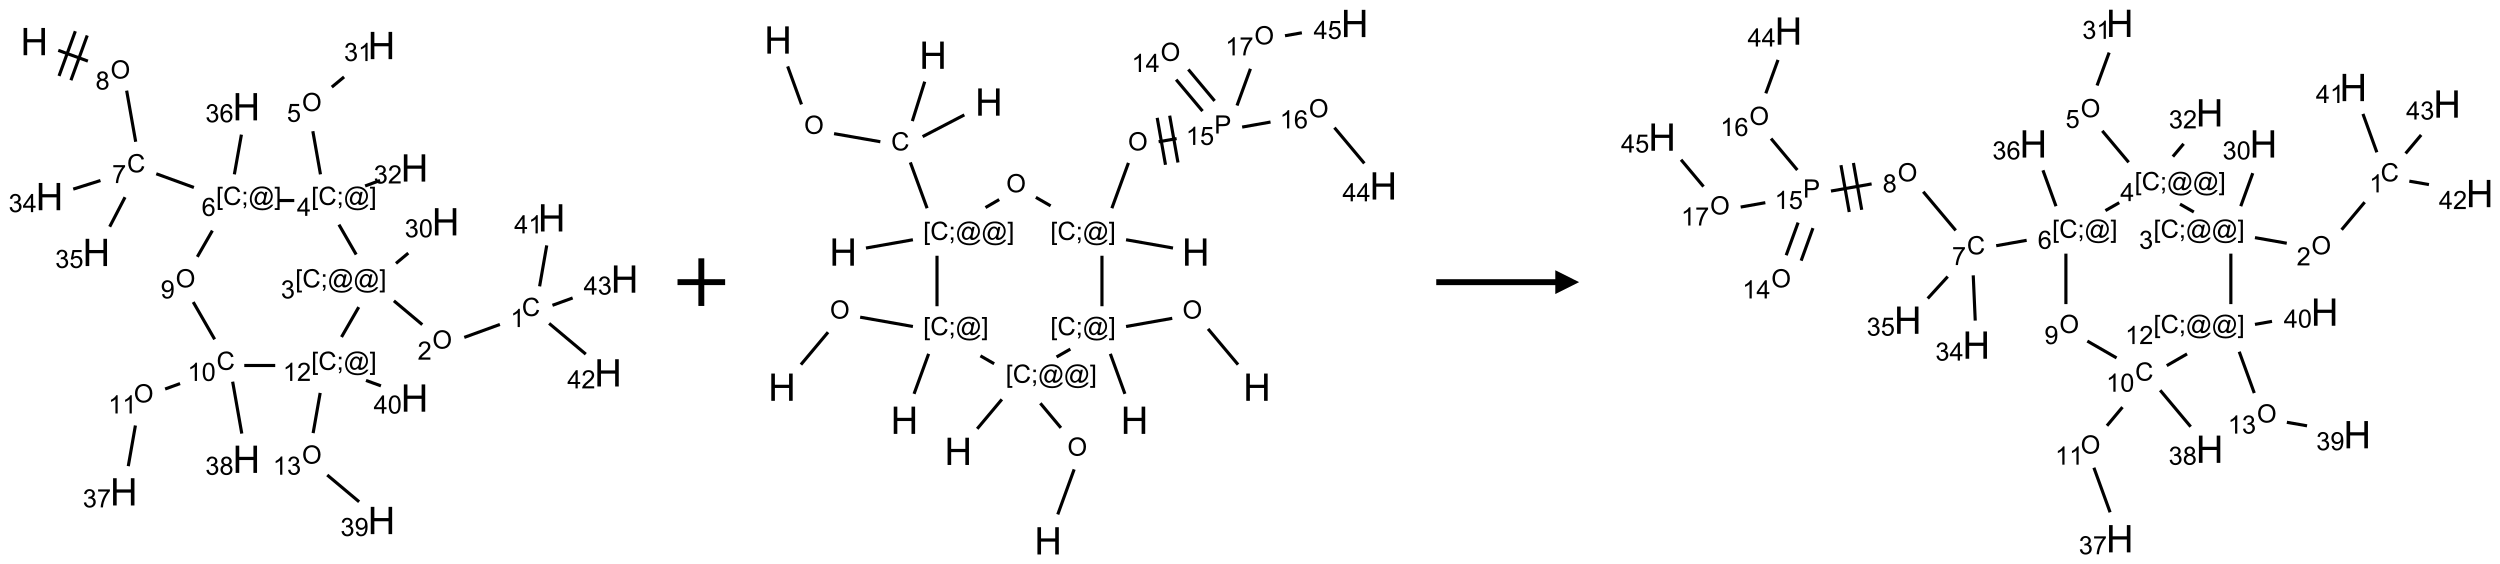 <?xml version="1.0" encoding="UTF-8"?>
<svg xmlns="http://www.w3.org/2000/svg" xmlns:xlink="http://www.w3.org/1999/xlink" width="1050" height="237" viewBox="0 0 1050 237">
<defs>
<g>
<g id="glyph-0-0">
<path d="M 2 0 L 2 -10 L 10 -10 L 10 0 Z M 2.25 -0.25 L 9.75 -0.25 L 9.75 -9.75 L 2.25 -9.75 Z M 2.25 -0.25 "/>
</g>
<g id="glyph-0-1">
<path d="M 1.281 0 L 1.281 -11.453 L 2.797 -11.453 L 2.797 -6.75 L 8.75 -6.75 L 8.75 -11.453 L 10.266 -11.453 L 10.266 0 L 8.75 0 L 8.75 -5.398 L 2.797 -5.398 L 2.797 0 Z M 1.281 0 "/>
</g>
<g id="glyph-1-0">
<path d="M 1.332 0 L 1.332 -6.668 L 6.668 -6.668 L 6.668 0 Z M 1.5 -0.168 L 6.5 -0.168 L 6.5 -6.5 L 1.5 -6.5 Z M 1.5 -0.168 "/>
</g>
<g id="glyph-1-1">
<path d="M 0.516 -3.719 C 0.516 -4.984 0.855 -5.977 1.535 -6.695 C 2.215 -7.414 3.094 -7.77 4.172 -7.77 C 4.875 -7.77 5.512 -7.602 6.078 -7.266 C 6.645 -6.93 7.074 -6.461 7.371 -5.855 C 7.668 -5.254 7.816 -4.57 7.816 -3.809 C 7.816 -3.035 7.66 -2.34 7.348 -1.73 C 7.035 -1.117 6.594 -0.656 6.02 -0.34 C 5.449 -0.027 4.828 0.129 4.168 0.129 C 3.449 0.129 2.805 -0.043 2.238 -0.391 C 1.672 -0.738 1.246 -1.211 0.953 -1.812 C 0.66 -2.414 0.516 -3.047 0.516 -3.719 Z M 1.559 -3.703 C 1.559 -2.781 1.805 -2.059 2.301 -1.527 C 2.793 -1 3.414 -0.734 4.16 -0.734 C 4.922 -0.734 5.547 -1 6.039 -1.535 C 6.531 -2.07 6.777 -2.828 6.777 -3.812 C 6.777 -4.434 6.672 -4.977 6.461 -5.441 C 6.25 -5.902 5.945 -6.262 5.539 -6.52 C 5.133 -6.773 4.68 -6.902 4.176 -6.902 C 3.461 -6.902 2.848 -6.656 2.332 -6.164 C 1.816 -5.672 1.559 -4.852 1.559 -3.703 Z M 1.559 -3.703 "/>
</g>
<g id="glyph-1-2">
<path d="M 1.887 -4.141 C 1.496 -4.281 1.207 -4.484 1.02 -4.75 C 0.832 -5.016 0.738 -5.328 0.738 -5.699 C 0.738 -6.254 0.938 -6.719 1.34 -7.098 C 1.738 -7.477 2.27 -7.668 2.934 -7.668 C 3.598 -7.668 4.137 -7.473 4.543 -7.086 C 4.949 -6.699 5.152 -6.227 5.152 -5.672 C 5.152 -5.316 5.059 -5.008 4.871 -4.746 C 4.688 -4.484 4.406 -4.281 4.027 -4.141 C 4.496 -3.988 4.852 -3.742 5.098 -3.402 C 5.34 -3.062 5.465 -2.656 5.465 -2.184 C 5.465 -1.531 5.234 -0.98 4.77 -0.535 C 4.309 -0.09 3.703 0.129 2.949 0.129 C 2.195 0.129 1.586 -0.094 1.125 -0.539 C 0.664 -0.984 0.434 -1.543 0.434 -2.207 C 0.434 -2.703 0.559 -3.121 0.809 -3.457 C 1.062 -3.793 1.422 -4.02 1.887 -4.141 Z M 1.699 -5.73 C 1.699 -5.367 1.812 -5.074 2.047 -4.844 C 2.281 -4.613 2.582 -4.5 2.953 -4.5 C 3.312 -4.5 3.609 -4.613 3.84 -4.84 C 4.07 -5.066 4.188 -5.348 4.188 -5.676 C 4.188 -6.02 4.07 -6.309 3.832 -6.543 C 3.594 -6.777 3.297 -6.895 2.941 -6.895 C 2.586 -6.895 2.289 -6.781 2.051 -6.551 C 1.816 -6.324 1.699 -6.047 1.699 -5.73 Z M 1.395 -2.203 C 1.395 -1.938 1.461 -1.676 1.586 -1.426 C 1.711 -1.176 1.902 -0.984 2.152 -0.848 C 2.402 -0.711 2.672 -0.641 2.957 -0.641 C 3.406 -0.641 3.777 -0.785 4.066 -1.074 C 4.359 -1.363 4.504 -1.727 4.504 -2.172 C 4.504 -2.625 4.355 -2.996 4.055 -3.293 C 3.754 -3.586 3.379 -3.734 2.926 -3.734 C 2.484 -3.734 2.121 -3.59 1.832 -3.297 C 1.543 -3.004 1.395 -2.641 1.395 -2.203 Z M 1.395 -2.203 "/>
</g>
<g id="glyph-1-3">
<path d="M 6.27 -2.676 L 7.281 -2.422 C 7.07 -1.594 6.688 -0.961 6.137 -0.523 C 5.586 -0.086 4.914 0.129 4.121 0.129 C 3.297 0.129 2.629 -0.039 2.113 -0.371 C 1.598 -0.707 1.203 -1.191 0.934 -1.828 C 0.664 -2.465 0.531 -3.145 0.531 -3.875 C 0.531 -4.672 0.684 -5.363 0.988 -5.957 C 1.293 -6.547 1.723 -6.996 2.285 -7.305 C 2.844 -7.613 3.461 -7.766 4.137 -7.766 C 4.898 -7.766 5.543 -7.57 6.062 -7.184 C 6.582 -6.793 6.945 -6.246 7.152 -5.543 L 6.156 -5.309 C 5.98 -5.863 5.723 -6.266 5.387 -6.52 C 5.051 -6.773 4.625 -6.902 4.113 -6.902 C 3.527 -6.902 3.039 -6.762 2.645 -6.48 C 2.25 -6.199 1.973 -5.82 1.812 -5.348 C 1.652 -4.871 1.574 -4.383 1.574 -3.879 C 1.574 -3.23 1.668 -2.664 1.855 -2.18 C 2.047 -1.695 2.34 -1.332 2.738 -1.094 C 3.137 -0.855 3.57 -0.734 4.035 -0.734 C 4.602 -0.734 5.082 -0.898 5.473 -1.223 C 5.867 -1.551 6.133 -2.035 6.27 -2.676 Z M 6.27 -2.676 "/>
</g>
<g id="glyph-1-4">
<path d="M 0.504 -6.637 L 0.504 -7.535 L 5.449 -7.535 L 5.449 -6.809 C 4.961 -6.289 4.48 -5.602 4.004 -4.746 C 3.527 -3.887 3.156 -3.004 2.895 -2.098 C 2.707 -1.461 2.59 -0.762 2.535 0 L 1.574 0 C 1.582 -0.602 1.703 -1.328 1.926 -2.176 C 2.152 -3.027 2.477 -3.848 2.898 -4.637 C 3.32 -5.426 3.77 -6.094 4.246 -6.637 Z M 0.504 -6.637 "/>
</g>
<g id="glyph-1-5">
<path d="M 0.723 2.121 L 0.723 -7.637 L 2.793 -7.637 L 2.793 -6.859 L 1.66 -6.859 L 1.66 1.344 L 2.793 1.344 L 2.793 2.121 Z M 0.723 2.121 "/>
</g>
<g id="glyph-1-6">
<path d="M 0.949 -4.465 L 0.949 -5.531 L 2.016 -5.531 L 2.016 -4.465 Z M 0.949 0 L 0.949 -1.066 L 2.016 -1.066 L 2.016 0 C 2.016 0.391 1.945 0.711 1.809 0.949 C 1.668 1.191 1.449 1.379 1.145 1.512 L 0.887 1.109 C 1.082 1.023 1.23 0.895 1.324 0.727 C 1.418 0.559 1.469 0.316 1.48 0 Z M 0.949 0 "/>
</g>
<g id="glyph-1-7">
<path d="M 6.047 -0.848 C 5.82 -0.59 5.57 -0.379 5.289 -0.223 C 5.008 -0.062 4.73 0.016 4.449 0.016 C 4.141 0.016 3.84 -0.074 3.547 -0.254 C 3.254 -0.434 3.02 -0.715 2.836 -1.09 C 2.652 -1.465 2.562 -1.875 2.562 -2.324 C 2.562 -2.875 2.703 -3.43 2.988 -3.98 C 3.27 -4.535 3.621 -4.953 4.043 -5.23 C 4.461 -5.508 4.871 -5.645 5.266 -5.645 C 5.566 -5.645 5.855 -5.566 6.129 -5.41 C 6.402 -5.25 6.641 -5.012 6.84 -4.688 L 7.016 -5.496 L 7.949 -5.496 L 7.199 -2 C 7.094 -1.516 7.043 -1.246 7.043 -1.191 C 7.043 -1.098 7.078 -1.02 7.148 -0.949 C 7.219 -0.883 7.305 -0.848 7.406 -0.848 C 7.59 -0.848 7.832 -0.953 8.129 -1.168 C 8.527 -1.445 8.84 -1.816 9.07 -2.285 C 9.301 -2.75 9.418 -3.234 9.418 -3.73 C 9.418 -4.309 9.27 -4.852 8.973 -5.355 C 8.676 -5.859 8.23 -6.262 7.645 -6.562 C 7.055 -6.863 6.406 -7.016 5.691 -7.016 C 4.879 -7.016 4.137 -6.824 3.465 -6.445 C 2.793 -6.066 2.273 -5.52 1.902 -4.809 C 1.535 -4.098 1.348 -3.34 1.348 -2.527 C 1.348 -1.676 1.535 -0.941 1.902 -0.328 C 2.273 0.285 2.809 0.742 3.508 1.035 C 4.207 1.328 4.984 1.473 5.832 1.473 C 6.742 1.473 7.504 1.32 8.121 1.016 C 8.734 0.711 9.195 0.34 9.5 -0.098 L 10.441 -0.098 C 10.266 0.266 9.961 0.637 9.531 1.016 C 9.102 1.395 8.59 1.695 7.996 1.914 C 7.402 2.133 6.688 2.246 5.848 2.246 C 5.078 2.246 4.367 2.145 3.715 1.949 C 3.066 1.75 2.512 1.453 2.051 1.055 C 1.594 0.656 1.25 0.199 1.016 -0.316 C 0.723 -0.973 0.578 -1.684 0.578 -2.441 C 0.578 -3.289 0.75 -4.098 1.098 -4.863 C 1.523 -5.805 2.125 -6.527 2.902 -7.027 C 3.684 -7.527 4.629 -7.777 5.738 -7.777 C 6.602 -7.777 7.375 -7.602 8.059 -7.246 C 8.746 -6.895 9.285 -6.371 9.684 -5.672 C 10.02 -5.07 10.188 -4.418 10.188 -3.715 C 10.188 -2.707 9.832 -1.812 9.125 -1.031 C 8.492 -0.328 7.801 0.02 7.051 0.02 C 6.812 0.02 6.617 -0.016 6.473 -0.09 C 6.324 -0.16 6.215 -0.266 6.145 -0.402 C 6.102 -0.488 6.066 -0.637 6.047 -0.848 Z M 3.527 -2.262 C 3.527 -1.785 3.641 -1.414 3.863 -1.152 C 4.09 -0.887 4.348 -0.754 4.641 -0.754 C 4.836 -0.754 5.039 -0.812 5.254 -0.93 C 5.469 -1.047 5.676 -1.219 5.871 -1.449 C 6.066 -1.676 6.23 -1.969 6.355 -2.32 C 6.48 -2.672 6.543 -3.027 6.543 -3.379 C 6.543 -3.852 6.426 -4.219 6.191 -4.48 C 5.957 -4.738 5.672 -4.871 5.332 -4.871 C 5.109 -4.871 4.902 -4.812 4.707 -4.699 C 4.512 -4.586 4.32 -4.406 4.137 -4.156 C 3.953 -3.906 3.805 -3.602 3.691 -3.246 C 3.582 -2.887 3.527 -2.559 3.527 -2.262 Z M 3.527 -2.262 "/>
</g>
<g id="glyph-1-8">
<path d="M 2.27 2.121 L 0.203 2.121 L 0.203 1.344 L 1.332 1.344 L 1.332 -6.859 L 0.203 -6.859 L 0.203 -7.637 L 2.27 -7.637 Z M 2.27 2.121 "/>
</g>
<g id="glyph-1-9">
<path d="M 5.309 -5.766 L 4.375 -5.691 C 4.293 -6.059 4.172 -6.328 4.02 -6.496 C 3.766 -6.762 3.453 -6.895 3.082 -6.895 C 2.785 -6.895 2.523 -6.812 2.297 -6.645 C 2 -6.43 1.77 -6.117 1.598 -5.703 C 1.43 -5.289 1.34 -4.703 1.332 -3.938 C 1.559 -4.281 1.836 -4.535 2.16 -4.703 C 2.488 -4.871 2.828 -4.953 3.188 -4.953 C 3.812 -4.953 4.344 -4.723 4.785 -4.262 C 5.223 -3.801 5.441 -3.207 5.441 -2.48 C 5.441 -2 5.34 -1.555 5.133 -1.145 C 4.926 -0.73 4.641 -0.418 4.281 -0.199 C 3.922 0.02 3.512 0.129 3.051 0.129 C 2.27 0.129 1.633 -0.156 1.141 -0.73 C 0.648 -1.305 0.402 -2.254 0.402 -3.574 C 0.402 -5.051 0.672 -6.121 1.219 -6.793 C 1.695 -7.375 2.336 -7.668 3.141 -7.668 C 3.742 -7.668 4.234 -7.5 4.617 -7.16 C 5 -6.824 5.23 -6.359 5.309 -5.766 Z M 1.48 -2.473 C 1.48 -2.152 1.547 -1.844 1.684 -1.547 C 1.82 -1.25 2.016 -1.027 2.262 -0.871 C 2.508 -0.719 2.766 -0.641 3.035 -0.641 C 3.434 -0.641 3.773 -0.801 4.059 -1.121 C 4.344 -1.441 4.484 -1.875 4.484 -2.422 C 4.484 -2.949 4.344 -3.367 4.062 -3.668 C 3.781 -3.973 3.426 -4.125 3 -4.125 C 2.578 -4.125 2.219 -3.973 1.922 -3.668 C 1.625 -3.363 1.48 -2.969 1.48 -2.473 Z M 1.48 -2.473 "/>
</g>
<g id="glyph-1-10">
<path d="M 0.449 -2.016 L 1.387 -2.141 C 1.492 -1.609 1.676 -1.227 1.934 -0.992 C 2.191 -0.758 2.508 -0.641 2.879 -0.641 C 3.32 -0.641 3.695 -0.793 3.996 -1.098 C 4.301 -1.402 4.453 -1.781 4.453 -2.234 C 4.453 -2.664 4.312 -3.02 4.031 -3.301 C 3.75 -3.578 3.391 -3.719 2.957 -3.719 C 2.781 -3.719 2.562 -3.684 2.297 -3.613 L 2.402 -4.438 C 2.465 -4.43 2.516 -4.426 2.551 -4.426 C 2.949 -4.426 3.312 -4.531 3.629 -4.738 C 3.949 -4.949 4.109 -5.27 4.109 -5.703 C 4.109 -6.047 3.992 -6.332 3.762 -6.559 C 3.527 -6.785 3.227 -6.895 2.859 -6.895 C 2.496 -6.895 2.191 -6.781 1.949 -6.551 C 1.707 -6.324 1.547 -5.98 1.48 -5.52 L 0.543 -5.688 C 0.656 -6.316 0.918 -6.805 1.324 -7.148 C 1.73 -7.492 2.234 -7.668 2.84 -7.668 C 3.254 -7.668 3.641 -7.578 3.988 -7.398 C 4.34 -7.219 4.609 -6.977 4.793 -6.668 C 4.98 -6.359 5.074 -6.031 5.074 -5.684 C 5.074 -5.352 4.984 -5.051 4.809 -4.781 C 4.629 -4.512 4.367 -4.297 4.02 -4.137 C 4.473 -4.031 4.824 -3.816 5.074 -3.488 C 5.324 -3.16 5.449 -2.75 5.449 -2.254 C 5.449 -1.59 5.203 -1.023 4.719 -0.559 C 4.234 -0.098 3.617 0.137 2.875 0.137 C 2.203 0.137 1.648 -0.062 1.207 -0.465 C 0.762 -0.863 0.512 -1.379 0.449 -2.016 Z M 0.449 -2.016 "/>
</g>
<g id="glyph-1-11">
<path d="M 3.449 0 L 3.449 -1.828 L 0.137 -1.828 L 0.137 -2.688 L 3.621 -7.637 L 4.387 -7.637 L 4.387 -2.688 L 5.418 -2.688 L 5.418 -1.828 L 4.387 -1.828 L 4.387 0 Z M 3.449 -2.688 L 3.449 -6.129 L 1.059 -2.688 Z M 3.449 -2.688 "/>
</g>
<g id="glyph-1-12">
<path d="M 0.441 -2 L 1.426 -2.082 C 1.5 -1.605 1.668 -1.242 1.934 -1.004 C 2.199 -0.762 2.52 -0.641 2.895 -0.641 C 3.348 -0.641 3.73 -0.812 4.043 -1.152 C 4.355 -1.492 4.512 -1.941 4.512 -2.504 C 4.512 -3.039 4.359 -3.461 4.059 -3.77 C 3.758 -4.078 3.367 -4.234 2.879 -4.234 C 2.578 -4.234 2.305 -4.164 2.062 -4.027 C 1.82 -3.891 1.629 -3.715 1.488 -3.496 L 0.609 -3.609 L 1.348 -7.531 L 5.145 -7.531 L 5.145 -6.637 L 2.098 -6.637 L 1.688 -4.582 C 2.145 -4.902 2.625 -5.062 3.129 -5.062 C 3.797 -5.062 4.359 -4.832 4.816 -4.371 C 5.277 -3.91 5.504 -3.312 5.504 -2.59 C 5.504 -1.898 5.305 -1.301 4.902 -0.797 C 4.41 -0.18 3.742 0.129 2.895 0.129 C 2.199 0.129 1.633 -0.062 1.195 -0.453 C 0.758 -0.844 0.504 -1.359 0.441 -2 Z M 0.441 -2 "/>
</g>
<g id="glyph-1-13">
<path d="M 3.973 0 L 3.035 0 L 3.035 -5.973 C 2.809 -5.758 2.516 -5.543 2.148 -5.328 C 1.781 -5.113 1.453 -4.953 1.16 -4.844 L 1.16 -5.75 C 1.684 -5.996 2.145 -6.297 2.535 -6.645 C 2.93 -6.996 3.207 -7.336 3.371 -7.668 L 3.973 -7.668 Z M 3.973 0 "/>
</g>
<g id="glyph-1-14">
<path d="M 5.371 -0.902 L 5.371 0 L 0.324 0 C 0.316 -0.227 0.352 -0.441 0.434 -0.652 C 0.562 -0.996 0.766 -1.332 1.051 -1.668 C 1.332 -2 1.742 -2.387 2.277 -2.824 C 3.105 -3.504 3.668 -4.043 3.957 -4.441 C 4.25 -4.84 4.395 -5.215 4.395 -5.566 C 4.395 -5.938 4.262 -6.254 3.996 -6.508 C 3.73 -6.762 3.387 -6.891 2.957 -6.891 C 2.508 -6.891 2.145 -6.754 1.875 -6.484 C 1.605 -6.215 1.469 -5.84 1.465 -5.359 L 0.5 -5.457 C 0.566 -6.176 0.812 -6.727 1.246 -7.102 C 1.676 -7.477 2.254 -7.668 2.98 -7.668 C 3.711 -7.668 4.293 -7.465 4.719 -7.059 C 5.145 -6.652 5.359 -6.148 5.359 -5.547 C 5.359 -5.242 5.297 -4.941 5.172 -4.645 C 5.047 -4.352 4.84 -4.039 4.551 -3.715 C 4.262 -3.387 3.777 -2.938 3.105 -2.371 C 2.543 -1.898 2.18 -1.578 2.02 -1.41 C 1.859 -1.242 1.73 -1.07 1.625 -0.902 Z M 5.371 -0.902 "/>
</g>
<g id="glyph-1-15">
<path d="M 0.441 -3.766 C 0.441 -4.668 0.535 -5.395 0.723 -5.945 C 0.906 -6.496 1.184 -6.922 1.551 -7.219 C 1.918 -7.516 2.375 -7.668 2.934 -7.668 C 3.344 -7.668 3.703 -7.586 4.012 -7.418 C 4.32 -7.254 4.574 -7.016 4.777 -6.707 C 4.977 -6.395 5.137 -6.016 5.25 -5.57 C 5.363 -5.125 5.422 -4.523 5.422 -3.766 C 5.422 -2.871 5.328 -2.148 5.145 -1.598 C 4.961 -1.047 4.688 -0.621 4.32 -0.32 C 3.953 -0.02 3.492 0.129 2.934 0.129 C 2.195 0.129 1.617 -0.133 1.199 -0.66 C 0.695 -1.297 0.441 -2.332 0.441 -3.766 Z M 1.406 -3.766 C 1.406 -2.512 1.555 -1.68 1.848 -1.262 C 2.141 -0.848 2.5 -0.641 2.934 -0.641 C 3.363 -0.641 3.727 -0.848 4.02 -1.266 C 4.312 -1.684 4.457 -2.516 4.457 -3.766 C 4.457 -5.023 4.312 -5.859 4.02 -6.27 C 3.727 -6.684 3.359 -6.891 2.922 -6.891 C 2.492 -6.891 2.148 -6.707 1.891 -6.344 C 1.566 -5.879 1.406 -5.02 1.406 -3.766 Z M 1.406 -3.766 "/>
</g>
<g id="glyph-1-16">
<path d="M 0.582 -1.766 L 1.484 -1.848 C 1.562 -1.426 1.707 -1.117 1.922 -0.926 C 2.137 -0.734 2.414 -0.641 2.75 -0.641 C 3.039 -0.641 3.289 -0.707 3.508 -0.84 C 3.727 -0.973 3.902 -1.148 4.043 -1.367 C 4.18 -1.586 4.297 -1.887 4.391 -2.262 C 4.484 -2.637 4.531 -3.016 4.531 -3.406 C 4.531 -3.449 4.531 -3.512 4.527 -3.594 C 4.34 -3.297 4.082 -3.055 3.758 -2.867 C 3.434 -2.68 3.082 -2.59 2.703 -2.59 C 2.07 -2.59 1.535 -2.816 1.098 -3.277 C 0.66 -3.734 0.441 -4.34 0.441 -5.09 C 0.441 -5.863 0.672 -6.484 1.129 -6.957 C 1.586 -7.43 2.156 -7.668 2.844 -7.668 C 3.34 -7.668 3.793 -7.531 4.207 -7.266 C 4.617 -7 4.93 -6.617 5.145 -6.121 C 5.355 -5.629 5.465 -4.91 5.465 -3.973 C 5.465 -2.996 5.359 -2.223 5.145 -1.645 C 4.934 -1.066 4.617 -0.625 4.199 -0.324 C 3.781 -0.02 3.293 0.129 2.73 0.129 C 2.133 0.129 1.645 -0.035 1.266 -0.367 C 0.887 -0.699 0.66 -1.164 0.582 -1.766 Z M 4.422 -5.137 C 4.422 -5.676 4.277 -6.102 3.992 -6.418 C 3.707 -6.734 3.359 -6.891 2.957 -6.891 C 2.543 -6.891 2.18 -6.719 1.871 -6.379 C 1.562 -6.039 1.406 -5.598 1.406 -5.059 C 1.406 -4.57 1.555 -4.176 1.848 -3.871 C 2.141 -3.566 2.5 -3.418 2.934 -3.418 C 3.367 -3.418 3.723 -3.57 4.004 -3.871 C 4.281 -4.176 4.422 -4.598 4.422 -5.137 Z M 4.422 -5.137 "/>
</g>
<g id="glyph-1-17">
<path d="M 0.824 0 L 0.824 -7.637 L 3.703 -7.637 C 4.211 -7.637 4.598 -7.609 4.863 -7.562 C 5.238 -7.5 5.555 -7.383 5.809 -7.207 C 6.062 -7.031 6.266 -6.785 6.418 -6.469 C 6.574 -6.152 6.652 -5.805 6.652 -5.426 C 6.652 -4.777 6.445 -4.227 6.031 -3.777 C 5.617 -3.328 4.871 -3.105 3.793 -3.105 L 1.832 -3.105 L 1.832 0 Z M 1.832 -4.004 L 3.809 -4.004 C 4.461 -4.004 4.922 -4.125 5.199 -4.371 C 5.473 -4.613 5.609 -4.953 5.609 -5.395 C 5.609 -5.715 5.527 -5.988 5.367 -6.215 C 5.207 -6.441 4.992 -6.594 4.73 -6.668 C 4.559 -6.711 4.246 -6.734 3.785 -6.734 L 1.832 -6.734 Z M 1.832 -4.004 "/>
</g>
</g>
</defs>
<path fill="none" stroke-width="0.033" stroke-linecap="butt" stroke-linejoin="miter" stroke="rgb(0%, 0%, 0%)" stroke-opacity="1" stroke-miterlimit="10" d="M 0.252 0.092 L 0.563 0.205 " transform="matrix(40, 0, 0, 40, 14.393, 17.465)"/>
<path fill="none" stroke-width="0.033" stroke-linecap="butt" stroke-linejoin="miter" stroke="rgb(0%, 0%, 0%)" stroke-opacity="1" stroke-miterlimit="10" d="M 0.385 0.406 L 0.556 -0.064 " transform="matrix(40, 0, 0, 40, 14.393, 17.465)"/>
<path fill="none" stroke-width="0.033" stroke-linecap="butt" stroke-linejoin="miter" stroke="rgb(0%, 0%, 0%)" stroke-opacity="1" stroke-miterlimit="10" d="M 0.26 0.361 L 0.431 -0.109 " transform="matrix(40, 0, 0, 40, 14.393, 17.465)"/>
<path fill="none" stroke-width="0.033" stroke-linecap="butt" stroke-linejoin="miter" stroke="rgb(0%, 0%, 0%)" stroke-opacity="1" stroke-miterlimit="10" d="M 0.97 0.515 L 1.065 1.052 " transform="matrix(40, 0, 0, 40, 14.393, 17.465)"/>
<path fill="none" stroke-width="0.033" stroke-linecap="butt" stroke-linejoin="miter" stroke="rgb(0%, 0%, 0%)" stroke-opacity="1" stroke-miterlimit="10" d="M 1.281 1.388 L 1.676 1.532 " transform="matrix(40, 0, 0, 40, 14.393, 17.465)"/>
<path fill="none" stroke-width="0.033" stroke-linecap="butt" stroke-linejoin="miter" stroke="rgb(0%, 0%, 0%)" stroke-opacity="1" stroke-miterlimit="10" d="M 2.101 1.394 L 2.175 0.977 " transform="matrix(40, 0, 0, 40, 14.393, 17.465)"/>
<path fill="none" stroke-width="0.033" stroke-linecap="butt" stroke-linejoin="miter" stroke="rgb(0%, 0%, 0%)" stroke-opacity="1" stroke-miterlimit="10" d="M 2.563 1.669 L 2.73 1.669 " transform="matrix(40, 0, 0, 40, 14.393, 17.465)"/>
<path fill="none" stroke-width="0.033" stroke-linecap="butt" stroke-linejoin="miter" stroke="rgb(0%, 0%, 0%)" stroke-opacity="1" stroke-miterlimit="10" d="M 3.005 1.394 L 2.925 0.941 " transform="matrix(40, 0, 0, 40, 14.393, 17.465)"/>
<path fill="none" stroke-width="0.033" stroke-linecap="butt" stroke-linejoin="miter" stroke="rgb(0%, 0%, 0%)" stroke-opacity="1" stroke-miterlimit="10" d="M 3.124 0.478 L 3.253 0.371 " transform="matrix(40, 0, 0, 40, 14.393, 17.465)"/>
<path fill="none" stroke-width="0.033" stroke-linecap="butt" stroke-linejoin="miter" stroke="rgb(0%, 0%, 0%)" stroke-opacity="1" stroke-miterlimit="10" d="M 3.474 1.516 L 3.631 1.458 " transform="matrix(40, 0, 0, 40, 14.393, 17.465)"/>
<path fill="none" stroke-width="0.033" stroke-linecap="butt" stroke-linejoin="miter" stroke="rgb(0%, 0%, 0%)" stroke-opacity="1" stroke-miterlimit="10" d="M 3.199 1.922 L 3.38 2.236 " transform="matrix(40, 0, 0, 40, 14.393, 17.465)"/>
<path fill="none" stroke-width="0.033" stroke-linecap="butt" stroke-linejoin="miter" stroke="rgb(0%, 0%, 0%)" stroke-opacity="1" stroke-miterlimit="10" d="M 3.776 2.722 L 4.074 2.972 " transform="matrix(40, 0, 0, 40, 14.393, 17.465)"/>
<path fill="none" stroke-width="0.033" stroke-linecap="butt" stroke-linejoin="miter" stroke="rgb(0%, 0%, 0%)" stroke-opacity="1" stroke-miterlimit="10" d="M 4.515 3.106 L 4.889 2.97 " transform="matrix(40, 0, 0, 40, 14.393, 17.465)"/>
<path fill="none" stroke-width="0.033" stroke-linecap="butt" stroke-linejoin="miter" stroke="rgb(0%, 0%, 0%)" stroke-opacity="1" stroke-miterlimit="10" d="M 5.306 2.57 L 5.381 2.14 " transform="matrix(40, 0, 0, 40, 14.393, 17.465)"/>
<path fill="none" stroke-width="0.033" stroke-linecap="butt" stroke-linejoin="miter" stroke="rgb(0%, 0%, 0%)" stroke-opacity="1" stroke-miterlimit="10" d="M 5.406 2.959 L 5.791 3.282 " transform="matrix(40, 0, 0, 40, 14.393, 17.465)"/>
<path fill="none" stroke-width="0.033" stroke-linecap="butt" stroke-linejoin="miter" stroke="rgb(0%, 0%, 0%)" stroke-opacity="1" stroke-miterlimit="10" d="M 5.441 2.769 L 5.653 2.692 " transform="matrix(40, 0, 0, 40, 14.393, 17.465)"/>
<path fill="none" stroke-width="0.033" stroke-linecap="butt" stroke-linejoin="miter" stroke="rgb(0%, 0%, 0%)" stroke-opacity="1" stroke-miterlimit="10" d="M 3.798 2.329 L 3.927 2.221 " transform="matrix(40, 0, 0, 40, 14.393, 17.465)"/>
<path fill="none" stroke-width="0.033" stroke-linecap="butt" stroke-linejoin="miter" stroke="rgb(0%, 0%, 0%)" stroke-opacity="1" stroke-miterlimit="10" d="M 3.407 2.788 L 3.226 3.102 " transform="matrix(40, 0, 0, 40, 14.393, 17.465)"/>
<path fill="none" stroke-width="0.033" stroke-linecap="butt" stroke-linejoin="miter" stroke="rgb(0%, 0%, 0%)" stroke-opacity="1" stroke-miterlimit="10" d="M 3.002 3.689 L 2.928 4.111 " transform="matrix(40, 0, 0, 40, 14.393, 17.465)"/>
<path fill="none" stroke-width="0.033" stroke-linecap="butt" stroke-linejoin="miter" stroke="rgb(0%, 0%, 0%)" stroke-opacity="1" stroke-miterlimit="10" d="M 3.076 4.551 L 3.411 4.832 " transform="matrix(40, 0, 0, 40, 14.393, 17.465)"/>
<path fill="none" stroke-width="0.033" stroke-linecap="butt" stroke-linejoin="miter" stroke="rgb(0%, 0%, 0%)" stroke-opacity="1" stroke-miterlimit="10" d="M 3.483 3.558 L 3.64 3.615 " transform="matrix(40, 0, 0, 40, 14.393, 17.465)"/>
<path fill="none" stroke-width="0.033" stroke-linecap="butt" stroke-linejoin="miter" stroke="rgb(0%, 0%, 0%)" stroke-opacity="1" stroke-miterlimit="10" d="M 2.53 3.401 L 2.205 3.401 " transform="matrix(40, 0, 0, 40, 14.393, 17.465)"/>
<path fill="none" stroke-width="0.033" stroke-linecap="butt" stroke-linejoin="miter" stroke="rgb(0%, 0%, 0%)" stroke-opacity="1" stroke-miterlimit="10" d="M 1.531 3.591 L 1.374 3.648 " transform="matrix(40, 0, 0, 40, 14.393, 17.465)"/>
<path fill="none" stroke-width="0.033" stroke-linecap="butt" stroke-linejoin="miter" stroke="rgb(0%, 0%, 0%)" stroke-opacity="1" stroke-miterlimit="10" d="M 1.062 4.031 L 0.987 4.458 " transform="matrix(40, 0, 0, 40, 14.393, 17.465)"/>
<path fill="none" stroke-width="0.033" stroke-linecap="butt" stroke-linejoin="miter" stroke="rgb(0%, 0%, 0%)" stroke-opacity="1" stroke-miterlimit="10" d="M 2.083 3.571 L 2.179 4.116 " transform="matrix(40, 0, 0, 40, 14.393, 17.465)"/>
<path fill="none" stroke-width="0.033" stroke-linecap="butt" stroke-linejoin="miter" stroke="rgb(0%, 0%, 0%)" stroke-opacity="1" stroke-miterlimit="10" d="M 1.894 3.126 L 1.669 2.735 " transform="matrix(40, 0, 0, 40, 14.393, 17.465)"/>
<path fill="none" stroke-width="0.033" stroke-linecap="butt" stroke-linejoin="miter" stroke="rgb(0%, 0%, 0%)" stroke-opacity="1" stroke-miterlimit="10" d="M 1.712 2.26 L 1.87 1.985 " transform="matrix(40, 0, 0, 40, 14.393, 17.465)"/>
<path fill="none" stroke-width="0.033" stroke-linecap="butt" stroke-linejoin="miter" stroke="rgb(0%, 0%, 0%)" stroke-opacity="1" stroke-miterlimit="10" d="M 0.695 1.459 L 0.409 1.549 " transform="matrix(40, 0, 0, 40, 14.393, 17.465)"/>
<path fill="none" stroke-width="0.033" stroke-linecap="butt" stroke-linejoin="miter" stroke="rgb(0%, 0%, 0%)" stroke-opacity="1" stroke-miterlimit="10" d="M 0.953 1.634 L 0.792 1.944 " transform="matrix(40, 0, 0, 40, 14.393, 17.465)"/>
<g fill="rgb(0%, 0%, 0%)" fill-opacity="1">
<use xlink:href="#glyph-0-1" x="8.621" y="23.191"/>
</g>
<g fill="rgb(0%, 0%, 0%)" fill-opacity="1">
<use xlink:href="#glyph-1-1" x="46.402" y="32.996"/>
</g>
<g fill="rgb(0%, 0%, 0%)" fill-opacity="1">
<use xlink:href="#glyph-1-2" x="40.121" y="37.625"/>
</g>
<g fill="rgb(0%, 0%, 0%)" fill-opacity="1">
<use xlink:href="#glyph-1-3" x="53.332" y="72.383"/>
</g>
<g fill="rgb(0%, 0%, 0%)" fill-opacity="1">
<use xlink:href="#glyph-1-4" x="47.082" y="76.891"/>
</g>
<g fill="rgb(0%, 0%, 0%)" fill-opacity="1">
<use xlink:href="#glyph-1-5" x="90.727" y="86.07"/>
<use xlink:href="#glyph-1-3" x="93.69" y="86.07"/>
<use xlink:href="#glyph-1-6" x="101.393" y="86.07"/>
<use xlink:href="#glyph-1-7" x="104.357" y="86.07"/>
<use xlink:href="#glyph-1-8" x="115.185" y="86.07"/>
</g>
<g fill="rgb(0%, 0%, 0%)" fill-opacity="1">
<use xlink:href="#glyph-1-9" x="84.676" y="90.699"/>
</g>
<g fill="rgb(0%, 0%, 0%)" fill-opacity="1">
<use xlink:href="#glyph-0-1" x="97.688" y="50.555"/>
</g>
<g fill="rgb(0%, 0%, 0%)" fill-opacity="1">
<use xlink:href="#glyph-1-10" x="86.258" y="51.348"/>
<use xlink:href="#glyph-1-9" x="92.19" y="51.348"/>
</g>
<g fill="rgb(0%, 0%, 0%)" fill-opacity="1">
<use xlink:href="#glyph-1-5" x="130.727" y="86.07"/>
<use xlink:href="#glyph-1-3" x="133.69" y="86.07"/>
<use xlink:href="#glyph-1-6" x="141.393" y="86.07"/>
<use xlink:href="#glyph-1-7" x="144.357" y="86.07"/>
<use xlink:href="#glyph-1-8" x="155.185" y="86.07"/>
</g>
<g fill="rgb(0%, 0%, 0%)" fill-opacity="1">
<use xlink:href="#glyph-1-11" x="124.699" y="90.668"/>
</g>
<g fill="rgb(0%, 0%, 0%)" fill-opacity="1">
<use xlink:href="#glyph-1-1" x="126.812" y="46.676"/>
</g>
<g fill="rgb(0%, 0%, 0%)" fill-opacity="1">
<use xlink:href="#glyph-1-12" x="120.488" y="51.176"/>
</g>
<g fill="rgb(0%, 0%, 0%)" fill-opacity="1">
<use xlink:href="#glyph-0-1" x="154.438" y="24.844"/>
</g>
<g fill="rgb(0%, 0%, 0%)" fill-opacity="1">
<use xlink:href="#glyph-1-10" x="144.477" y="25.637"/>
<use xlink:href="#glyph-1-13" x="150.409" y="25.637"/>
</g>
<g fill="rgb(0%, 0%, 0%)" fill-opacity="1">
<use xlink:href="#glyph-0-1" x="168.328" y="76.266"/>
</g>
<g fill="rgb(0%, 0%, 0%)" fill-opacity="1">
<use xlink:href="#glyph-1-10" x="156.973" y="77.059"/>
<use xlink:href="#glyph-1-14" x="162.905" y="77.059"/>
</g>
<g fill="rgb(0%, 0%, 0%)" fill-opacity="1">
<use xlink:href="#glyph-1-5" x="124.016" y="120.711"/>
<use xlink:href="#glyph-1-3" x="126.979" y="120.711"/>
<use xlink:href="#glyph-1-6" x="134.682" y="120.711"/>
<use xlink:href="#glyph-1-7" x="137.646" y="120.711"/>
<use xlink:href="#glyph-1-7" x="148.474" y="120.711"/>
<use xlink:href="#glyph-1-8" x="159.302" y="120.711"/>
</g>
<g fill="rgb(0%, 0%, 0%)" fill-opacity="1">
<use xlink:href="#glyph-1-10" x="117.961" y="125.34"/>
</g>
<g fill="rgb(0%, 0%, 0%)" fill-opacity="1">
<use xlink:href="#glyph-1-1" x="181.578" y="146.422"/>
</g>
<g fill="rgb(0%, 0%, 0%)" fill-opacity="1">
<use xlink:href="#glyph-1-14" x="175.391" y="151.051"/>
</g>
<g fill="rgb(0%, 0%, 0%)" fill-opacity="1">
<use xlink:href="#glyph-1-3" x="219.152" y="132.734"/>
</g>
<g fill="rgb(0%, 0%, 0%)" fill-opacity="1">
<use xlink:href="#glyph-1-13" x="214.371" y="137.371"/>
</g>
<g fill="rgb(0%, 0%, 0%)" fill-opacity="1">
<use xlink:href="#glyph-0-1" x="225.918" y="97.227"/>
</g>
<g fill="rgb(0%, 0%, 0%)" fill-opacity="1">
<use xlink:href="#glyph-1-11" x="215.957" y="98.02"/>
<use xlink:href="#glyph-1-13" x="221.889" y="98.02"/>
</g>
<g fill="rgb(0%, 0%, 0%)" fill-opacity="1">
<use xlink:href="#glyph-0-1" x="249.613" y="162.328"/>
</g>
<g fill="rgb(0%, 0%, 0%)" fill-opacity="1">
<use xlink:href="#glyph-1-11" x="238.258" y="163.121"/>
<use xlink:href="#glyph-1-14" x="244.19" y="163.121"/>
</g>
<g fill="rgb(0%, 0%, 0%)" fill-opacity="1">
<use xlink:href="#glyph-0-1" x="256.559" y="122.938"/>
</g>
<g fill="rgb(0%, 0%, 0%)" fill-opacity="1">
<use xlink:href="#glyph-1-11" x="245.125" y="123.73"/>
<use xlink:href="#glyph-1-10" x="251.057" y="123.73"/>
</g>
<g fill="rgb(0%, 0%, 0%)" fill-opacity="1">
<use xlink:href="#glyph-0-1" x="181.383" y="98.875"/>
</g>
<g fill="rgb(0%, 0%, 0%)" fill-opacity="1">
<use xlink:href="#glyph-1-10" x="169.977" y="99.668"/>
<use xlink:href="#glyph-1-15" x="175.909" y="99.668"/>
</g>
<g fill="rgb(0%, 0%, 0%)" fill-opacity="1">
<use xlink:href="#glyph-1-5" x="130.727" y="155.352"/>
<use xlink:href="#glyph-1-3" x="133.69" y="155.352"/>
<use xlink:href="#glyph-1-6" x="141.393" y="155.352"/>
<use xlink:href="#glyph-1-7" x="144.357" y="155.352"/>
<use xlink:href="#glyph-1-8" x="155.185" y="155.352"/>
</g>
<g fill="rgb(0%, 0%, 0%)" fill-opacity="1">
<use xlink:href="#glyph-1-13" x="118.812" y="159.98"/>
<use xlink:href="#glyph-1-14" x="124.745" y="159.98"/>
</g>
<g fill="rgb(0%, 0%, 0%)" fill-opacity="1">
<use xlink:href="#glyph-1-1" x="126.812" y="194.742"/>
</g>
<g fill="rgb(0%, 0%, 0%)" fill-opacity="1">
<use xlink:href="#glyph-1-13" x="114.613" y="199.375"/>
<use xlink:href="#glyph-1-10" x="120.546" y="199.375"/>
</g>
<g fill="rgb(0%, 0%, 0%)" fill-opacity="1">
<use xlink:href="#glyph-0-1" x="154.438" y="224.332"/>
</g>
<g fill="rgb(0%, 0%, 0%)" fill-opacity="1">
<use xlink:href="#glyph-1-10" x="142.988" y="225.125"/>
<use xlink:href="#glyph-1-16" x="148.921" y="225.125"/>
</g>
<g fill="rgb(0%, 0%, 0%)" fill-opacity="1">
<use xlink:href="#glyph-0-1" x="168.328" y="172.91"/>
</g>
<g fill="rgb(0%, 0%, 0%)" fill-opacity="1">
<use xlink:href="#glyph-1-11" x="156.922" y="173.703"/>
<use xlink:href="#glyph-1-15" x="162.854" y="173.703"/>
</g>
<g fill="rgb(0%, 0%, 0%)" fill-opacity="1">
<use xlink:href="#glyph-1-3" x="90.922" y="155.344"/>
</g>
<g fill="rgb(0%, 0%, 0%)" fill-opacity="1">
<use xlink:href="#glyph-1-13" x="78.762" y="159.98"/>
<use xlink:href="#glyph-1-15" x="84.694" y="159.98"/>
</g>
<g fill="rgb(0%, 0%, 0%)" fill-opacity="1">
<use xlink:href="#glyph-1-1" x="56.172" y="169.031"/>
</g>
<g fill="rgb(0%, 0%, 0%)" fill-opacity="1">
<use xlink:href="#glyph-1-13" x="45.445" y="173.664"/>
<use xlink:href="#glyph-1-13" x="51.378" y="173.664"/>
</g>
<g fill="rgb(0%, 0%, 0%)" fill-opacity="1">
<use xlink:href="#glyph-0-1" x="46.207" y="212.301"/>
</g>
<g fill="rgb(0%, 0%, 0%)" fill-opacity="1">
<use xlink:href="#glyph-1-10" x="34.773" y="213.094"/>
<use xlink:href="#glyph-1-4" x="40.706" y="213.094"/>
</g>
<g fill="rgb(0%, 0%, 0%)" fill-opacity="1">
<use xlink:href="#glyph-0-1" x="97.688" y="198.621"/>
</g>
<g fill="rgb(0%, 0%, 0%)" fill-opacity="1">
<use xlink:href="#glyph-1-10" x="86.238" y="199.414"/>
<use xlink:href="#glyph-1-2" x="92.171" y="199.414"/>
</g>
<g fill="rgb(0%, 0%, 0%)" fill-opacity="1">
<use xlink:href="#glyph-1-1" x="73.758" y="120.707"/>
</g>
<g fill="rgb(0%, 0%, 0%)" fill-opacity="1">
<use xlink:href="#glyph-1-16" x="67.477" y="125.34"/>
</g>
<g fill="rgb(0%, 0%, 0%)" fill-opacity="1">
<use xlink:href="#glyph-0-1" x="15.004" y="88.293"/>
</g>
<g fill="rgb(0%, 0%, 0%)" fill-opacity="1">
<use xlink:href="#glyph-1-10" x="3.602" y="89.086"/>
<use xlink:href="#glyph-1-11" x="9.534" y="89.086"/>
</g>
<g fill="rgb(0%, 0%, 0%)" fill-opacity="1">
<use xlink:href="#glyph-0-1" x="34.684" y="111.746"/>
</g>
<g fill="rgb(0%, 0%, 0%)" fill-opacity="1">
<use xlink:href="#glyph-1-10" x="23.191" y="112.539"/>
<use xlink:href="#glyph-1-12" x="29.124" y="112.539"/>
</g>
<path fill="none" stroke-width="0.062" stroke-linecap="butt" stroke-linejoin="miter" stroke="rgb(0%, 0%, 0%)" stroke-opacity="1" stroke-miterlimit="10" d="M 0 0 L 0.5 0 M 0.25 -0.25 L 0.25 0.25 " transform="matrix(40, 0, 0, 40, 284.557, 118.5)"/>
<path fill="none" stroke-width="0.033" stroke-linecap="butt" stroke-linejoin="miter" stroke="rgb(0%, 0%, 0%)" stroke-opacity="1" stroke-miterlimit="10" d="M 0.101 0.451 L 0.246 0.85 " transform="matrix(40, 0, 0, 40, 326.783, 9.854)"/>
<path fill="none" stroke-width="0.033" stroke-linecap="butt" stroke-linejoin="miter" stroke="rgb(0%, 0%, 0%)" stroke-opacity="1" stroke-miterlimit="10" d="M 0.588 1.157 L 1.074 1.242 " transform="matrix(40, 0, 0, 40, 326.783, 9.854)"/>
<path fill="none" stroke-width="0.033" stroke-linecap="butt" stroke-linejoin="miter" stroke="rgb(0%, 0%, 0%)" stroke-opacity="1" stroke-miterlimit="10" d="M 1.518 1.188 L 1.956 0.96 " transform="matrix(40, 0, 0, 40, 326.783, 9.854)"/>
<path fill="none" stroke-width="0.033" stroke-linecap="butt" stroke-linejoin="miter" stroke="rgb(0%, 0%, 0%)" stroke-opacity="1" stroke-miterlimit="10" d="M 1.41 1.025 L 1.54 0.611 " transform="matrix(40, 0, 0, 40, 326.783, 9.854)"/>
<path fill="none" stroke-width="0.033" stroke-linecap="butt" stroke-linejoin="miter" stroke="rgb(0%, 0%, 0%)" stroke-opacity="1" stroke-miterlimit="10" d="M 1.389 1.459 L 1.565 1.94 " transform="matrix(40, 0, 0, 40, 326.783, 9.854)"/>
<path fill="none" stroke-width="0.033" stroke-linecap="butt" stroke-linejoin="miter" stroke="rgb(0%, 0%, 0%)" stroke-opacity="1" stroke-miterlimit="10" d="M 1.416 2.271 L 0.923 2.358 " transform="matrix(40, 0, 0, 40, 326.783, 9.854)"/>
<path fill="none" stroke-width="0.033" stroke-linecap="butt" stroke-linejoin="miter" stroke="rgb(0%, 0%, 0%)" stroke-opacity="1" stroke-miterlimit="10" d="M 2.178 1.933 L 2.322 1.849 " transform="matrix(40, 0, 0, 40, 326.783, 9.854)"/>
<path fill="none" stroke-width="0.033" stroke-linecap="butt" stroke-linejoin="miter" stroke="rgb(0%, 0%, 0%)" stroke-opacity="1" stroke-miterlimit="10" d="M 2.707 1.826 L 2.862 1.915 " transform="matrix(40, 0, 0, 40, 326.783, 9.854)"/>
<path fill="none" stroke-width="0.033" stroke-linecap="butt" stroke-linejoin="miter" stroke="rgb(0%, 0%, 0%)" stroke-opacity="1" stroke-miterlimit="10" d="M 3.654 2.271 L 4.147 2.358 " transform="matrix(40, 0, 0, 40, 326.783, 9.854)"/>
<path fill="none" stroke-width="0.033" stroke-linecap="butt" stroke-linejoin="miter" stroke="rgb(0%, 0%, 0%)" stroke-opacity="1" stroke-miterlimit="10" d="M 3.505 1.94 L 3.679 1.464 " transform="matrix(40, 0, 0, 40, 326.783, 9.854)"/>
<path fill="none" stroke-width="0.033" stroke-linecap="butt" stroke-linejoin="miter" stroke="rgb(0%, 0%, 0%)" stroke-opacity="1" stroke-miterlimit="10" d="M 3.996 1.242 L 4.185 1.209 " transform="matrix(40, 0, 0, 40, 326.783, 9.854)"/>
<path fill="none" stroke-width="0.033" stroke-linecap="butt" stroke-linejoin="miter" stroke="rgb(0%, 0%, 0%)" stroke-opacity="1" stroke-miterlimit="10" d="M 4.199 1.46 L 4.112 0.968 " transform="matrix(40, 0, 0, 40, 326.783, 9.854)"/>
<path fill="none" stroke-width="0.033" stroke-linecap="butt" stroke-linejoin="miter" stroke="rgb(0%, 0%, 0%)" stroke-opacity="1" stroke-miterlimit="10" d="M 4.068 1.484 L 3.981 0.991 " transform="matrix(40, 0, 0, 40, 326.783, 9.854)"/>
<path fill="none" stroke-width="0.033" stroke-linecap="butt" stroke-linejoin="miter" stroke="rgb(0%, 0%, 0%)" stroke-opacity="1" stroke-miterlimit="10" d="M 4.584 0.813 L 4.308 0.483 " transform="matrix(40, 0, 0, 40, 326.783, 9.854)"/>
<path fill="none" stroke-width="0.033" stroke-linecap="butt" stroke-linejoin="miter" stroke="rgb(0%, 0%, 0%)" stroke-opacity="1" stroke-miterlimit="10" d="M 4.457 0.92 L 4.18 0.59 " transform="matrix(40, 0, 0, 40, 326.783, 9.854)"/>
<path fill="none" stroke-width="0.033" stroke-linecap="butt" stroke-linejoin="miter" stroke="rgb(0%, 0%, 0%)" stroke-opacity="1" stroke-miterlimit="10" d="M 4.873 1.088 L 5.171 1.035 " transform="matrix(40, 0, 0, 40, 326.783, 9.854)"/>
<path fill="none" stroke-width="0.033" stroke-linecap="butt" stroke-linejoin="miter" stroke="rgb(0%, 0%, 0%)" stroke-opacity="1" stroke-miterlimit="10" d="M 5.842 1.094 L 6.156 1.469 " transform="matrix(40, 0, 0, 40, 326.783, 9.854)"/>
<path fill="none" stroke-width="0.033" stroke-linecap="butt" stroke-linejoin="miter" stroke="rgb(0%, 0%, 0%)" stroke-opacity="1" stroke-miterlimit="10" d="M 4.819 0.862 L 4.96 0.476 " transform="matrix(40, 0, 0, 40, 326.783, 9.854)"/>
<path fill="none" stroke-width="0.033" stroke-linecap="butt" stroke-linejoin="miter" stroke="rgb(0%, 0%, 0%)" stroke-opacity="1" stroke-miterlimit="10" d="M 5.323 0.129 L 5.5 0.098 " transform="matrix(40, 0, 0, 40, 326.783, 9.854)"/>
<path fill="none" stroke-width="0.033" stroke-linecap="butt" stroke-linejoin="miter" stroke="rgb(0%, 0%, 0%)" stroke-opacity="1" stroke-miterlimit="10" d="M 3.401 2.439 L 3.401 2.969 " transform="matrix(40, 0, 0, 40, 326.783, 9.854)"/>
<path fill="none" stroke-width="0.033" stroke-linecap="butt" stroke-linejoin="miter" stroke="rgb(0%, 0%, 0%)" stroke-opacity="1" stroke-miterlimit="10" d="M 3.489 3.469 L 3.642 3.889 " transform="matrix(40, 0, 0, 40, 326.783, 9.854)"/>
<path fill="none" stroke-width="0.033" stroke-linecap="butt" stroke-linejoin="miter" stroke="rgb(0%, 0%, 0%)" stroke-opacity="1" stroke-miterlimit="10" d="M 3.654 3.182 L 4.139 3.096 " transform="matrix(40, 0, 0, 40, 326.783, 9.854)"/>
<path fill="none" stroke-width="0.033" stroke-linecap="butt" stroke-linejoin="miter" stroke="rgb(0%, 0%, 0%)" stroke-opacity="1" stroke-miterlimit="10" d="M 4.515 3.207 L 4.83 3.582 " transform="matrix(40, 0, 0, 40, 326.783, 9.854)"/>
<path fill="none" stroke-width="0.033" stroke-linecap="butt" stroke-linejoin="miter" stroke="rgb(0%, 0%, 0%)" stroke-opacity="1" stroke-miterlimit="10" d="M 3.069 3.419 L 2.924 3.502 " transform="matrix(40, 0, 0, 40, 326.783, 9.854)"/>
<path fill="none" stroke-width="0.033" stroke-linecap="butt" stroke-linejoin="miter" stroke="rgb(0%, 0%, 0%)" stroke-opacity="1" stroke-miterlimit="10" d="M 2.35 3.947 L 2.091 4.256 " transform="matrix(40, 0, 0, 40, 326.783, 9.854)"/>
<path fill="none" stroke-width="0.033" stroke-linecap="butt" stroke-linejoin="miter" stroke="rgb(0%, 0%, 0%)" stroke-opacity="1" stroke-miterlimit="10" d="M 2.754 3.988 L 2.97 4.246 " transform="matrix(40, 0, 0, 40, 326.783, 9.854)"/>
<path fill="none" stroke-width="0.033" stroke-linecap="butt" stroke-linejoin="miter" stroke="rgb(0%, 0%, 0%)" stroke-opacity="1" stroke-miterlimit="10" d="M 3.109 4.682 L 2.937 5.155 " transform="matrix(40, 0, 0, 40, 326.783, 9.854)"/>
<path fill="none" stroke-width="0.033" stroke-linecap="butt" stroke-linejoin="miter" stroke="rgb(0%, 0%, 0%)" stroke-opacity="1" stroke-miterlimit="10" d="M 2.269 3.573 L 2.125 3.49 " transform="matrix(40, 0, 0, 40, 326.783, 9.854)"/>
<path fill="none" stroke-width="0.033" stroke-linecap="butt" stroke-linejoin="miter" stroke="rgb(0%, 0%, 0%)" stroke-opacity="1" stroke-miterlimit="10" d="M 1.669 2.969 L 1.669 2.439 " transform="matrix(40, 0, 0, 40, 326.783, 9.854)"/>
<path fill="none" stroke-width="0.033" stroke-linecap="butt" stroke-linejoin="miter" stroke="rgb(0%, 0%, 0%)" stroke-opacity="1" stroke-miterlimit="10" d="M 1.581 3.469 L 1.428 3.889 " transform="matrix(40, 0, 0, 40, 326.783, 9.854)"/>
<path fill="none" stroke-width="0.033" stroke-linecap="butt" stroke-linejoin="miter" stroke="rgb(0%, 0%, 0%)" stroke-opacity="1" stroke-miterlimit="10" d="M 1.416 3.182 L 0.862 3.084 " transform="matrix(40, 0, 0, 40, 326.783, 9.854)"/>
<path fill="none" stroke-width="0.033" stroke-linecap="butt" stroke-linejoin="miter" stroke="rgb(0%, 0%, 0%)" stroke-opacity="1" stroke-miterlimit="10" d="M 0.525 3.242 L 0.24 3.582 " transform="matrix(40, 0, 0, 40, 326.783, 9.854)"/>
<g fill="rgb(0%, 0%, 0%)" fill-opacity="1">
<use xlink:href="#glyph-0-1" x="321.012" y="22.527"/>
</g>
<g fill="rgb(0%, 0%, 0%)" fill-opacity="1">
<use xlink:href="#glyph-1-1" x="337.711" y="56.234"/>
</g>
<g fill="rgb(0%, 0%, 0%)" fill-opacity="1">
<use xlink:href="#glyph-1-3" x="374.262" y="63.18"/>
</g>
<g fill="rgb(0%, 0%, 0%)" fill-opacity="1">
<use xlink:href="#glyph-0-1" x="409.562" y="48.59"/>
</g>
<g fill="rgb(0%, 0%, 0%)" fill-opacity="1">
<use xlink:href="#glyph-0-1" x="386.113" y="28.91"/>
</g>
<g fill="rgb(0%, 0%, 0%)" fill-opacity="1">
<use xlink:href="#glyph-1-5" x="387.75" y="100.773"/>
<use xlink:href="#glyph-1-3" x="390.714" y="100.773"/>
<use xlink:href="#glyph-1-6" x="398.417" y="100.773"/>
<use xlink:href="#glyph-1-7" x="401.38" y="100.773"/>
<use xlink:href="#glyph-1-7" x="412.208" y="100.773"/>
<use xlink:href="#glyph-1-8" x="423.036" y="100.773"/>
</g>
<g fill="rgb(0%, 0%, 0%)" fill-opacity="1">
<use xlink:href="#glyph-0-1" x="348.371" y="111.594"/>
</g>
<g fill="rgb(0%, 0%, 0%)" fill-opacity="1">
<use xlink:href="#glyph-1-1" x="422.602" y="80.77"/>
</g>
<g fill="rgb(0%, 0%, 0%)" fill-opacity="1">
<use xlink:href="#glyph-1-5" x="441.152" y="100.773"/>
<use xlink:href="#glyph-1-3" x="444.116" y="100.773"/>
<use xlink:href="#glyph-1-6" x="451.819" y="100.773"/>
<use xlink:href="#glyph-1-7" x="454.783" y="100.773"/>
<use xlink:href="#glyph-1-8" x="465.611" y="100.773"/>
</g>
<g fill="rgb(0%, 0%, 0%)" fill-opacity="1">
<use xlink:href="#glyph-0-1" x="496.438" y="111.594"/>
</g>
<g fill="rgb(0%, 0%, 0%)" fill-opacity="1">
<use xlink:href="#glyph-1-1" x="473.746" y="63.184"/>
</g>
<g fill="rgb(0%, 0%, 0%)" fill-opacity="1">
<use xlink:href="#glyph-1-17" x="510.008" y="56.098"/>
</g>
<g fill="rgb(0%, 0%, 0%)" fill-opacity="1">
<use xlink:href="#glyph-1-13" x="498.059" y="60.867"/>
<use xlink:href="#glyph-1-12" x="503.991" y="60.867"/>
</g>
<g fill="rgb(0%, 0%, 0%)" fill-opacity="1">
<use xlink:href="#glyph-1-1" x="487.426" y="25.594"/>
</g>
<g fill="rgb(0%, 0%, 0%)" fill-opacity="1">
<use xlink:href="#glyph-1-13" x="475.258" y="30.227"/>
<use xlink:href="#glyph-1-11" x="481.19" y="30.227"/>
</g>
<g fill="rgb(0%, 0%, 0%)" fill-opacity="1">
<use xlink:href="#glyph-1-1" x="549.707" y="49.289"/>
</g>
<g fill="rgb(0%, 0%, 0%)" fill-opacity="1">
<use xlink:href="#glyph-1-13" x="537.512" y="53.922"/>
<use xlink:href="#glyph-1-9" x="543.444" y="53.922"/>
</g>
<g fill="rgb(0%, 0%, 0%)" fill-opacity="1">
<use xlink:href="#glyph-0-1" x="575.223" y="83.812"/>
</g>
<g fill="rgb(0%, 0%, 0%)" fill-opacity="1">
<use xlink:href="#glyph-1-11" x="563.82" y="84.57"/>
<use xlink:href="#glyph-1-11" x="569.753" y="84.57"/>
</g>
<g fill="rgb(0%, 0%, 0%)" fill-opacity="1">
<use xlink:href="#glyph-1-1" x="526.82" y="18.648"/>
</g>
<g fill="rgb(0%, 0%, 0%)" fill-opacity="1">
<use xlink:href="#glyph-1-13" x="514.617" y="23.281"/>
<use xlink:href="#glyph-1-4" x="520.549" y="23.281"/>
</g>
<g fill="rgb(0%, 0%, 0%)" fill-opacity="1">
<use xlink:href="#glyph-0-1" x="563.191" y="15.582"/>
</g>
<g fill="rgb(0%, 0%, 0%)" fill-opacity="1">
<use xlink:href="#glyph-1-11" x="551.703" y="16.344"/>
<use xlink:href="#glyph-1-12" x="557.635" y="16.344"/>
</g>
<g fill="rgb(0%, 0%, 0%)" fill-opacity="1">
<use xlink:href="#glyph-1-5" x="441.152" y="140.773"/>
<use xlink:href="#glyph-1-3" x="444.116" y="140.773"/>
<use xlink:href="#glyph-1-6" x="451.819" y="140.773"/>
<use xlink:href="#glyph-1-7" x="454.783" y="140.773"/>
<use xlink:href="#glyph-1-8" x="465.611" y="140.773"/>
</g>
<g fill="rgb(0%, 0%, 0%)" fill-opacity="1">
<use xlink:href="#glyph-0-1" x="470.727" y="182.234"/>
</g>
<g fill="rgb(0%, 0%, 0%)" fill-opacity="1">
<use xlink:href="#glyph-1-1" x="496.633" y="133.824"/>
</g>
<g fill="rgb(0%, 0%, 0%)" fill-opacity="1">
<use xlink:href="#glyph-0-1" x="522.152" y="168.344"/>
</g>
<g fill="rgb(0%, 0%, 0%)" fill-opacity="1">
<use xlink:href="#glyph-1-5" x="422.391" y="160.773"/>
<use xlink:href="#glyph-1-3" x="425.354" y="160.773"/>
<use xlink:href="#glyph-1-6" x="433.057" y="160.773"/>
<use xlink:href="#glyph-1-7" x="436.021" y="160.773"/>
<use xlink:href="#glyph-1-7" x="446.849" y="160.773"/>
<use xlink:href="#glyph-1-8" x="457.677" y="160.773"/>
</g>
<g fill="rgb(0%, 0%, 0%)" fill-opacity="1">
<use xlink:href="#glyph-0-1" x="396.695" y="195.289"/>
</g>
<g fill="rgb(0%, 0%, 0%)" fill-opacity="1">
<use xlink:href="#glyph-1-1" x="448.312" y="191.41"/>
</g>
<g fill="rgb(0%, 0%, 0%)" fill-opacity="1">
<use xlink:href="#glyph-0-1" x="434.438" y="232.879"/>
</g>
<g fill="rgb(0%, 0%, 0%)" fill-opacity="1">
<use xlink:href="#glyph-1-5" x="387.75" y="140.773"/>
<use xlink:href="#glyph-1-3" x="390.714" y="140.773"/>
<use xlink:href="#glyph-1-6" x="398.417" y="140.773"/>
<use xlink:href="#glyph-1-7" x="401.38" y="140.773"/>
<use xlink:href="#glyph-1-8" x="412.208" y="140.773"/>
</g>
<g fill="rgb(0%, 0%, 0%)" fill-opacity="1">
<use xlink:href="#glyph-0-1" x="374.082" y="182.234"/>
</g>
<g fill="rgb(0%, 0%, 0%)" fill-opacity="1">
<use xlink:href="#glyph-1-1" x="348.566" y="133.824"/>
</g>
<g fill="rgb(0%, 0%, 0%)" fill-opacity="1">
<use xlink:href="#glyph-0-1" x="322.66" y="168.344"/>
</g>
<path fill-rule="nonzero" fill="rgb(0%, 0%, 0%)" fill-opacity="1" d="M 603.223 119.75 L 653.223 119.75 L 653.223 123.5 L 663.223 118.5 L 653.223 113.5 L 653.223 117.25 L 603.223 117.25 "/>
<path fill="none" stroke-width="0.033" stroke-linecap="butt" stroke-linejoin="miter" stroke="rgb(0%, 0%, 0%)" stroke-opacity="1" stroke-miterlimit="10" d="M 7.377 1.878 L 7.135 2.167 " transform="matrix(40, 0, 0, 40, 698.08, 9.805)"/>
<path fill="none" stroke-width="0.033" stroke-linecap="butt" stroke-linejoin="miter" stroke="rgb(0%, 0%, 0%)" stroke-opacity="1" stroke-miterlimit="10" d="M 6.559 2.309 L 6.225 2.25 " transform="matrix(40, 0, 0, 40, 698.08, 9.805)"/>
<path fill="none" stroke-width="0.033" stroke-linecap="butt" stroke-linejoin="miter" stroke="rgb(0%, 0%, 0%)" stroke-opacity="1" stroke-miterlimit="10" d="M 6.076 1.92 L 6.202 1.573 " transform="matrix(40, 0, 0, 40, 698.08, 9.805)"/>
<path fill="none" stroke-width="0.033" stroke-linecap="butt" stroke-linejoin="miter" stroke="rgb(0%, 0%, 0%)" stroke-opacity="1" stroke-miterlimit="10" d="M 5.583 1.981 L 5.438 1.898 " transform="matrix(40, 0, 0, 40, 698.08, 9.805)"/>
<path fill="none" stroke-width="0.033" stroke-linecap="butt" stroke-linejoin="miter" stroke="rgb(0%, 0%, 0%)" stroke-opacity="1" stroke-miterlimit="10" d="M 4.899 1.459 L 4.622 1.129 " transform="matrix(40, 0, 0, 40, 698.08, 9.805)"/>
<path fill="none" stroke-width="0.033" stroke-linecap="butt" stroke-linejoin="miter" stroke="rgb(0%, 0%, 0%)" stroke-opacity="1" stroke-miterlimit="10" d="M 4.567 0.653 L 4.694 0.307 " transform="matrix(40, 0, 0, 40, 698.08, 9.805)"/>
<path fill="none" stroke-width="0.033" stroke-linecap="butt" stroke-linejoin="miter" stroke="rgb(0%, 0%, 0%)" stroke-opacity="1" stroke-miterlimit="10" d="M 5.363 1.399 L 5.476 1.265 " transform="matrix(40, 0, 0, 40, 698.08, 9.805)"/>
<path fill="none" stroke-width="0.033" stroke-linecap="butt" stroke-linejoin="miter" stroke="rgb(0%, 0%, 0%)" stroke-opacity="1" stroke-miterlimit="10" d="M 4.8 1.883 L 4.655 1.966 " transform="matrix(40, 0, 0, 40, 698.08, 9.805)"/>
<path fill="none" stroke-width="0.033" stroke-linecap="butt" stroke-linejoin="miter" stroke="rgb(0%, 0%, 0%)" stroke-opacity="1" stroke-miterlimit="10" d="M 3.828 2.278 L 3.508 2.335 " transform="matrix(40, 0, 0, 40, 698.08, 9.805)"/>
<path fill="none" stroke-width="0.033" stroke-linecap="butt" stroke-linejoin="miter" stroke="rgb(0%, 0%, 0%)" stroke-opacity="1" stroke-miterlimit="10" d="M 3.083 2.174 L 2.742 1.768 " transform="matrix(40, 0, 0, 40, 698.08, 9.805)"/>
<path fill="none" stroke-width="0.033" stroke-linecap="butt" stroke-linejoin="miter" stroke="rgb(0%, 0%, 0%)" stroke-opacity="1" stroke-miterlimit="10" d="M 2.2 1.686 L 1.773 1.761 " transform="matrix(40, 0, 0, 40, 698.08, 9.805)"/>
<path fill="none" stroke-width="0.033" stroke-linecap="butt" stroke-linejoin="miter" stroke="rgb(0%, 0%, 0%)" stroke-opacity="1" stroke-miterlimit="10" d="M 1.878 1.489 L 1.965 1.981 " transform="matrix(40, 0, 0, 40, 698.08, 9.805)"/>
<path fill="none" stroke-width="0.033" stroke-linecap="butt" stroke-linejoin="miter" stroke="rgb(0%, 0%, 0%)" stroke-opacity="1" stroke-miterlimit="10" d="M 2.009 1.466 L 2.096 1.958 " transform="matrix(40, 0, 0, 40, 698.08, 9.805)"/>
<path fill="none" stroke-width="0.033" stroke-linecap="butt" stroke-linejoin="miter" stroke="rgb(0%, 0%, 0%)" stroke-opacity="1" stroke-miterlimit="10" d="M 1.428 2.092 L 1.303 2.435 " transform="matrix(40, 0, 0, 40, 698.08, 9.805)"/>
<path fill="none" stroke-width="0.033" stroke-linecap="butt" stroke-linejoin="miter" stroke="rgb(0%, 0%, 0%)" stroke-opacity="1" stroke-miterlimit="10" d="M 1.584 2.15 L 1.46 2.492 " transform="matrix(40, 0, 0, 40, 698.08, 9.805)"/>
<path fill="none" stroke-width="0.033" stroke-linecap="butt" stroke-linejoin="miter" stroke="rgb(0%, 0%, 0%)" stroke-opacity="1" stroke-miterlimit="10" d="M 1.42 1.54 L 1.144 1.21 " transform="matrix(40, 0, 0, 40, 698.08, 9.805)"/>
<path fill="none" stroke-width="0.033" stroke-linecap="butt" stroke-linejoin="miter" stroke="rgb(0%, 0%, 0%)" stroke-opacity="1" stroke-miterlimit="10" d="M 1.089 0.735 L 1.217 0.384 " transform="matrix(40, 0, 0, 40, 698.08, 9.805)"/>
<path fill="none" stroke-width="0.033" stroke-linecap="butt" stroke-linejoin="miter" stroke="rgb(0%, 0%, 0%)" stroke-opacity="1" stroke-miterlimit="10" d="M 1.084 1.883 L 0.825 1.929 " transform="matrix(40, 0, 0, 40, 698.08, 9.805)"/>
<path fill="none" stroke-width="0.033" stroke-linecap="butt" stroke-linejoin="miter" stroke="rgb(0%, 0%, 0%)" stroke-opacity="1" stroke-miterlimit="10" d="M 0.435 1.714 L 0.199 1.432 " transform="matrix(40, 0, 0, 40, 698.08, 9.805)"/>
<path fill="none" stroke-width="0.033" stroke-linecap="butt" stroke-linejoin="miter" stroke="rgb(0%, 0%, 0%)" stroke-opacity="1" stroke-miterlimit="10" d="M 3.267 2.646 L 3.288 3.121 " transform="matrix(40, 0, 0, 40, 698.08, 9.805)"/>
<path fill="none" stroke-width="0.033" stroke-linecap="butt" stroke-linejoin="miter" stroke="rgb(0%, 0%, 0%)" stroke-opacity="1" stroke-miterlimit="10" d="M 2.999 2.659 L 2.789 2.889 " transform="matrix(40, 0, 0, 40, 698.08, 9.805)"/>
<path fill="none" stroke-width="0.033" stroke-linecap="butt" stroke-linejoin="miter" stroke="rgb(0%, 0%, 0%)" stroke-opacity="1" stroke-miterlimit="10" d="M 4.136 1.92 L 3.999 1.543 " transform="matrix(40, 0, 0, 40, 698.08, 9.805)"/>
<path fill="none" stroke-width="0.033" stroke-linecap="butt" stroke-linejoin="miter" stroke="rgb(0%, 0%, 0%)" stroke-opacity="1" stroke-miterlimit="10" d="M 4.24 2.418 L 4.24 2.948 " transform="matrix(40, 0, 0, 40, 698.08, 9.805)"/>
<path fill="none" stroke-width="0.033" stroke-linecap="butt" stroke-linejoin="miter" stroke="rgb(0%, 0%, 0%)" stroke-opacity="1" stroke-miterlimit="10" d="M 4.465 3.336 L 4.772 3.513 " transform="matrix(40, 0, 0, 40, 698.08, 9.805)"/>
<path fill="none" stroke-width="0.033" stroke-linecap="butt" stroke-linejoin="miter" stroke="rgb(0%, 0%, 0%)" stroke-opacity="1" stroke-miterlimit="10" d="M 4.834 4.03 L 4.671 4.225 " transform="matrix(40, 0, 0, 40, 698.08, 9.805)"/>
<path fill="none" stroke-width="0.033" stroke-linecap="butt" stroke-linejoin="miter" stroke="rgb(0%, 0%, 0%)" stroke-opacity="1" stroke-miterlimit="10" d="M 4.534 4.666 L 4.704 5.134 " transform="matrix(40, 0, 0, 40, 698.08, 9.805)"/>
<path fill="none" stroke-width="0.033" stroke-linecap="butt" stroke-linejoin="miter" stroke="rgb(0%, 0%, 0%)" stroke-opacity="1" stroke-miterlimit="10" d="M 5.23 3.853 L 5.55 4.235 " transform="matrix(40, 0, 0, 40, 698.08, 9.805)"/>
<path fill="none" stroke-width="0.033" stroke-linecap="butt" stroke-linejoin="miter" stroke="rgb(0%, 0%, 0%)" stroke-opacity="1" stroke-miterlimit="10" d="M 5.299 3.594 L 5.512 3.471 " transform="matrix(40, 0, 0, 40, 698.08, 9.805)"/>
<path fill="none" stroke-width="0.033" stroke-linecap="butt" stroke-linejoin="miter" stroke="rgb(0%, 0%, 0%)" stroke-opacity="1" stroke-miterlimit="10" d="M 5.972 2.948 L 5.972 2.418 " transform="matrix(40, 0, 0, 40, 698.08, 9.805)"/>
<path fill="none" stroke-width="0.033" stroke-linecap="butt" stroke-linejoin="miter" stroke="rgb(0%, 0%, 0%)" stroke-opacity="1" stroke-miterlimit="10" d="M 6.06 3.448 L 6.218 3.882 " transform="matrix(40, 0, 0, 40, 698.08, 9.805)"/>
<path fill="none" stroke-width="0.033" stroke-linecap="butt" stroke-linejoin="miter" stroke="rgb(0%, 0%, 0%)" stroke-opacity="1" stroke-miterlimit="10" d="M 6.56 4.189 L 6.772 4.226 " transform="matrix(40, 0, 0, 40, 698.08, 9.805)"/>
<path fill="none" stroke-width="0.033" stroke-linecap="butt" stroke-linejoin="miter" stroke="rgb(0%, 0%, 0%)" stroke-opacity="1" stroke-miterlimit="10" d="M 6.225 3.161 L 6.404 3.129 " transform="matrix(40, 0, 0, 40, 698.08, 9.805)"/>
<path fill="none" stroke-width="0.033" stroke-linecap="butt" stroke-linejoin="miter" stroke="rgb(0%, 0%, 0%)" stroke-opacity="1" stroke-miterlimit="10" d="M 7.505 1.354 L 7.359 0.951 " transform="matrix(40, 0, 0, 40, 698.08, 9.805)"/>
<path fill="none" stroke-width="0.033" stroke-linecap="butt" stroke-linejoin="miter" stroke="rgb(0%, 0%, 0%)" stroke-opacity="1" stroke-miterlimit="10" d="M 7.846 1.657 L 8.052 1.693 " transform="matrix(40, 0, 0, 40, 698.08, 9.805)"/>
<path fill="none" stroke-width="0.033" stroke-linecap="butt" stroke-linejoin="miter" stroke="rgb(0%, 0%, 0%)" stroke-opacity="1" stroke-miterlimit="10" d="M 7.807 1.366 L 7.97 1.172 " transform="matrix(40, 0, 0, 40, 698.08, 9.805)"/>
<g fill="rgb(0%, 0%, 0%)" fill-opacity="1">
<use xlink:href="#glyph-1-3" x="999.848" y="76.184"/>
</g>
<g fill="rgb(0%, 0%, 0%)" fill-opacity="1">
<use xlink:href="#glyph-1-13" x="995.07" y="80.82"/>
</g>
<g fill="rgb(0%, 0%, 0%)" fill-opacity="1">
<use xlink:href="#glyph-1-1" x="970.777" y="106.828"/>
</g>
<g fill="rgb(0%, 0%, 0%)" fill-opacity="1">
<use xlink:href="#glyph-1-14" x="964.59" y="111.461"/>
</g>
<g fill="rgb(0%, 0%, 0%)" fill-opacity="1">
<use xlink:href="#glyph-1-5" x="904.465" y="99.887"/>
<use xlink:href="#glyph-1-3" x="907.428" y="99.887"/>
<use xlink:href="#glyph-1-6" x="915.132" y="99.887"/>
<use xlink:href="#glyph-1-7" x="918.095" y="99.887"/>
<use xlink:href="#glyph-1-7" x="928.923" y="99.887"/>
<use xlink:href="#glyph-1-8" x="939.751" y="99.887"/>
</g>
<g fill="rgb(0%, 0%, 0%)" fill-opacity="1">
<use xlink:href="#glyph-1-10" x="898.41" y="104.516"/>
</g>
<g fill="rgb(0%, 0%, 0%)" fill-opacity="1">
<use xlink:href="#glyph-0-1" x="944.871" y="66.176"/>
</g>
<g fill="rgb(0%, 0%, 0%)" fill-opacity="1">
<use xlink:href="#glyph-1-10" x="933.465" y="66.965"/>
<use xlink:href="#glyph-1-15" x="939.397" y="66.965"/>
</g>
<g fill="rgb(0%, 0%, 0%)" fill-opacity="1">
<use xlink:href="#glyph-1-5" x="896.531" y="79.887"/>
<use xlink:href="#glyph-1-3" x="899.495" y="79.887"/>
<use xlink:href="#glyph-1-6" x="907.198" y="79.887"/>
<use xlink:href="#glyph-1-7" x="910.161" y="79.887"/>
<use xlink:href="#glyph-1-7" x="920.99" y="79.887"/>
<use xlink:href="#glyph-1-8" x="931.818" y="79.887"/>
</g>
<g fill="rgb(0%, 0%, 0%)" fill-opacity="1">
<use xlink:href="#glyph-1-11" x="890.508" y="84.484"/>
</g>
<g fill="rgb(0%, 0%, 0%)" fill-opacity="1">
<use xlink:href="#glyph-1-1" x="873.855" y="49.242"/>
</g>
<g fill="rgb(0%, 0%, 0%)" fill-opacity="1">
<use xlink:href="#glyph-1-12" x="867.531" y="53.742"/>
</g>
<g fill="rgb(0%, 0%, 0%)" fill-opacity="1">
<use xlink:href="#glyph-0-1" x="884.52" y="15.531"/>
</g>
<g fill="rgb(0%, 0%, 0%)" fill-opacity="1">
<use xlink:href="#glyph-1-10" x="874.559" y="16.324"/>
<use xlink:href="#glyph-1-13" x="880.491" y="16.324"/>
</g>
<g fill="rgb(0%, 0%, 0%)" fill-opacity="1">
<use xlink:href="#glyph-0-1" x="922.262" y="53.121"/>
</g>
<g fill="rgb(0%, 0%, 0%)" fill-opacity="1">
<use xlink:href="#glyph-1-10" x="910.906" y="53.914"/>
<use xlink:href="#glyph-1-14" x="916.839" y="53.914"/>
</g>
<g fill="rgb(0%, 0%, 0%)" fill-opacity="1">
<use xlink:href="#glyph-1-5" x="861.891" y="99.887"/>
<use xlink:href="#glyph-1-3" x="864.854" y="99.887"/>
<use xlink:href="#glyph-1-6" x="872.557" y="99.887"/>
<use xlink:href="#glyph-1-7" x="875.521" y="99.887"/>
<use xlink:href="#glyph-1-8" x="886.349" y="99.887"/>
</g>
<g fill="rgb(0%, 0%, 0%)" fill-opacity="1">
<use xlink:href="#glyph-1-9" x="855.84" y="104.516"/>
</g>
<g fill="rgb(0%, 0%, 0%)" fill-opacity="1">
<use xlink:href="#glyph-1-3" x="826.07" y="106.824"/>
</g>
<g fill="rgb(0%, 0%, 0%)" fill-opacity="1">
<use xlink:href="#glyph-1-4" x="819.816" y="111.332"/>
</g>
<g fill="rgb(0%, 0%, 0%)" fill-opacity="1">
<use xlink:href="#glyph-1-1" x="797" y="76.188"/>
</g>
<g fill="rgb(0%, 0%, 0%)" fill-opacity="1">
<use xlink:href="#glyph-1-2" x="790.715" y="80.82"/>
</g>
<g fill="rgb(0%, 0%, 0%)" fill-opacity="1">
<use xlink:href="#glyph-1-17" x="757.297" y="82.996"/>
</g>
<g fill="rgb(0%, 0%, 0%)" fill-opacity="1">
<use xlink:href="#glyph-1-13" x="745.348" y="87.766"/>
<use xlink:href="#glyph-1-12" x="751.28" y="87.766"/>
</g>
<g fill="rgb(0%, 0%, 0%)" fill-opacity="1">
<use xlink:href="#glyph-1-1" x="743.926" y="120.719"/>
</g>
<g fill="rgb(0%, 0%, 0%)" fill-opacity="1">
<use xlink:href="#glyph-1-13" x="731.758" y="125.352"/>
<use xlink:href="#glyph-1-11" x="737.69" y="125.352"/>
</g>
<g fill="rgb(0%, 0%, 0%)" fill-opacity="1">
<use xlink:href="#glyph-1-1" x="734.719" y="52.492"/>
</g>
<g fill="rgb(0%, 0%, 0%)" fill-opacity="1">
<use xlink:href="#glyph-1-13" x="722.523" y="57.125"/>
<use xlink:href="#glyph-1-9" x="728.456" y="57.125"/>
</g>
<g fill="rgb(0%, 0%, 0%)" fill-opacity="1">
<use xlink:href="#glyph-0-1" x="745.379" y="18.781"/>
</g>
<g fill="rgb(0%, 0%, 0%)" fill-opacity="1">
<use xlink:href="#glyph-1-11" x="733.977" y="19.543"/>
<use xlink:href="#glyph-1-11" x="739.909" y="19.543"/>
</g>
<g fill="rgb(0%, 0%, 0%)" fill-opacity="1">
<use xlink:href="#glyph-1-1" x="718.215" y="90.078"/>
</g>
<g fill="rgb(0%, 0%, 0%)" fill-opacity="1">
<use xlink:href="#glyph-1-13" x="706.016" y="94.711"/>
<use xlink:href="#glyph-1-4" x="711.948" y="94.711"/>
</g>
<g fill="rgb(0%, 0%, 0%)" fill-opacity="1">
<use xlink:href="#glyph-0-1" x="692.309" y="63.316"/>
</g>
<g fill="rgb(0%, 0%, 0%)" fill-opacity="1">
<use xlink:href="#glyph-1-11" x="680.816" y="64.078"/>
<use xlink:href="#glyph-1-12" x="686.749" y="64.078"/>
</g>
<g fill="rgb(0%, 0%, 0%)" fill-opacity="1">
<use xlink:href="#glyph-0-1" x="824.262" y="150.668"/>
</g>
<g fill="rgb(0%, 0%, 0%)" fill-opacity="1">
<use xlink:href="#glyph-1-10" x="812.859" y="151.461"/>
<use xlink:href="#glyph-1-11" x="818.792" y="151.461"/>
</g>
<g fill="rgb(0%, 0%, 0%)" fill-opacity="1">
<use xlink:href="#glyph-0-1" x="795.492" y="140.199"/>
</g>
<g fill="rgb(0%, 0%, 0%)" fill-opacity="1">
<use xlink:href="#glyph-1-10" x="784" y="140.992"/>
<use xlink:href="#glyph-1-12" x="789.932" y="140.992"/>
</g>
<g fill="rgb(0%, 0%, 0%)" fill-opacity="1">
<use xlink:href="#glyph-0-1" x="848.227" y="66.176"/>
</g>
<g fill="rgb(0%, 0%, 0%)" fill-opacity="1">
<use xlink:href="#glyph-1-10" x="836.797" y="66.965"/>
<use xlink:href="#glyph-1-9" x="842.729" y="66.965"/>
</g>
<g fill="rgb(0%, 0%, 0%)" fill-opacity="1">
<use xlink:href="#glyph-1-1" x="864.926" y="139.883"/>
</g>
<g fill="rgb(0%, 0%, 0%)" fill-opacity="1">
<use xlink:href="#glyph-1-16" x="858.641" y="144.516"/>
</g>
<g fill="rgb(0%, 0%, 0%)" fill-opacity="1">
<use xlink:href="#glyph-1-3" x="896.727" y="159.879"/>
</g>
<g fill="rgb(0%, 0%, 0%)" fill-opacity="1">
<use xlink:href="#glyph-1-13" x="884.57" y="164.516"/>
<use xlink:href="#glyph-1-15" x="890.503" y="164.516"/>
</g>
<g fill="rgb(0%, 0%, 0%)" fill-opacity="1">
<use xlink:href="#glyph-1-1" x="873.855" y="190.523"/>
</g>
<g fill="rgb(0%, 0%, 0%)" fill-opacity="1">
<use xlink:href="#glyph-1-13" x="863.129" y="195.156"/>
<use xlink:href="#glyph-1-13" x="869.061" y="195.156"/>
</g>
<g fill="rgb(0%, 0%, 0%)" fill-opacity="1">
<use xlink:href="#glyph-0-1" x="884.52" y="231.992"/>
</g>
<g fill="rgb(0%, 0%, 0%)" fill-opacity="1">
<use xlink:href="#glyph-1-10" x="873.086" y="232.785"/>
<use xlink:href="#glyph-1-4" x="879.018" y="232.785"/>
</g>
<g fill="rgb(0%, 0%, 0%)" fill-opacity="1">
<use xlink:href="#glyph-0-1" x="922.262" y="194.402"/>
</g>
<g fill="rgb(0%, 0%, 0%)" fill-opacity="1">
<use xlink:href="#glyph-1-10" x="910.812" y="195.195"/>
<use xlink:href="#glyph-1-2" x="916.745" y="195.195"/>
</g>
<g fill="rgb(0%, 0%, 0%)" fill-opacity="1">
<use xlink:href="#glyph-1-5" x="904.465" y="139.887"/>
<use xlink:href="#glyph-1-3" x="907.428" y="139.887"/>
<use xlink:href="#glyph-1-6" x="915.132" y="139.887"/>
<use xlink:href="#glyph-1-7" x="918.095" y="139.887"/>
<use xlink:href="#glyph-1-7" x="928.923" y="139.887"/>
<use xlink:href="#glyph-1-8" x="939.751" y="139.887"/>
</g>
<g fill="rgb(0%, 0%, 0%)" fill-opacity="1">
<use xlink:href="#glyph-1-13" x="892.555" y="144.516"/>
<use xlink:href="#glyph-1-14" x="898.487" y="144.516"/>
</g>
<g fill="rgb(0%, 0%, 0%)" fill-opacity="1">
<use xlink:href="#glyph-1-1" x="947.891" y="177.469"/>
</g>
<g fill="rgb(0%, 0%, 0%)" fill-opacity="1">
<use xlink:href="#glyph-1-13" x="935.688" y="182.102"/>
<use xlink:href="#glyph-1-10" x="941.62" y="182.102"/>
</g>
<g fill="rgb(0%, 0%, 0%)" fill-opacity="1">
<use xlink:href="#glyph-0-1" x="984.262" y="188.297"/>
</g>
<g fill="rgb(0%, 0%, 0%)" fill-opacity="1">
<use xlink:href="#glyph-1-10" x="972.812" y="189.086"/>
<use xlink:href="#glyph-1-16" x="978.745" y="189.086"/>
</g>
<g fill="rgb(0%, 0%, 0%)" fill-opacity="1">
<use xlink:href="#glyph-0-1" x="970.582" y="136.816"/>
</g>
<g fill="rgb(0%, 0%, 0%)" fill-opacity="1">
<use xlink:href="#glyph-1-11" x="959.176" y="137.609"/>
<use xlink:href="#glyph-1-15" x="965.108" y="137.609"/>
</g>
<g fill="rgb(0%, 0%, 0%)" fill-opacity="1">
<use xlink:href="#glyph-0-1" x="982.613" y="42.477"/>
</g>
<g fill="rgb(0%, 0%, 0%)" fill-opacity="1">
<use xlink:href="#glyph-1-11" x="972.652" y="43.27"/>
<use xlink:href="#glyph-1-13" x="978.585" y="43.27"/>
</g>
<g fill="rgb(0%, 0%, 0%)" fill-opacity="1">
<use xlink:href="#glyph-0-1" x="1035.688" y="87.012"/>
</g>
<g fill="rgb(0%, 0%, 0%)" fill-opacity="1">
<use xlink:href="#glyph-1-11" x="1024.332" y="87.805"/>
<use xlink:href="#glyph-1-14" x="1030.264" y="87.805"/>
</g>
<g fill="rgb(0%, 0%, 0%)" fill-opacity="1">
<use xlink:href="#glyph-0-1" x="1022.004" y="49.426"/>
</g>
<g fill="rgb(0%, 0%, 0%)" fill-opacity="1">
<use xlink:href="#glyph-1-11" x="1010.57" y="50.215"/>
<use xlink:href="#glyph-1-10" x="1016.503" y="50.215"/>
</g>
</svg>
